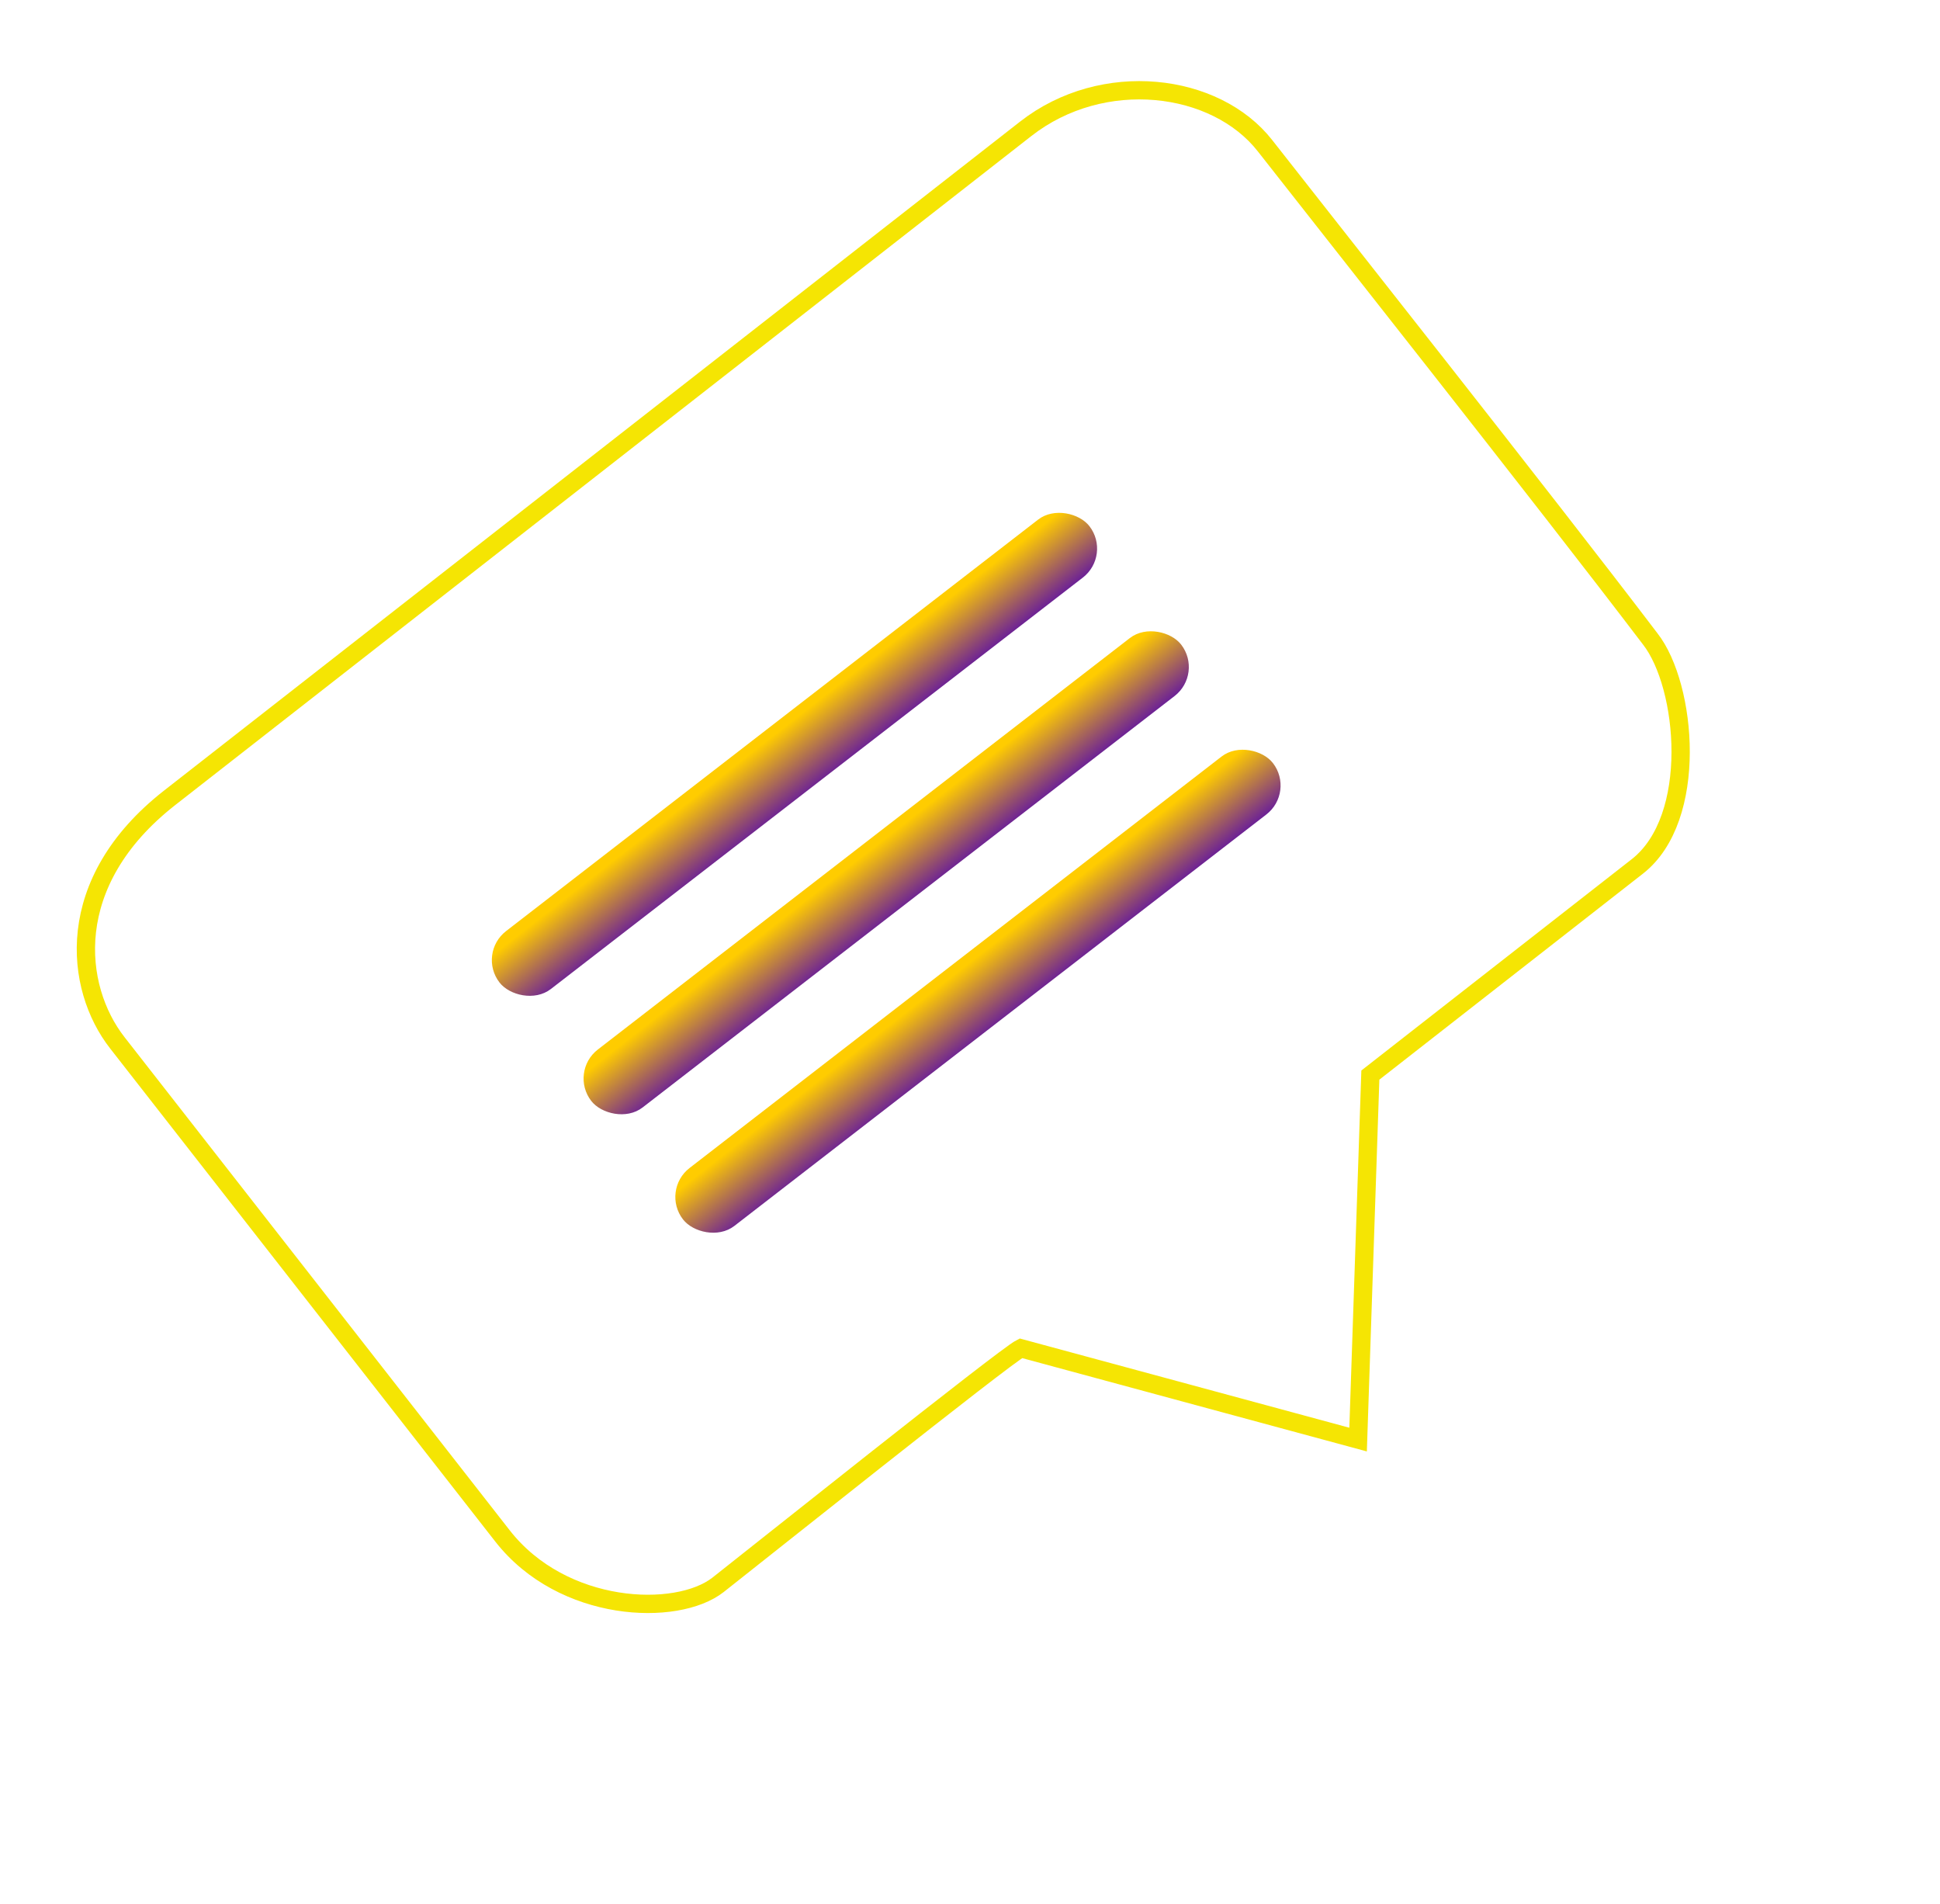 <?xml version="1.0" encoding="UTF-8"?> <svg xmlns="http://www.w3.org/2000/svg" width="106" height="104" viewBox="0 0 106 104" fill="none"> <path d="M39.232 86.574C40.886 85.281 54.906 74.086 55.775 73.649L74.205 78.638L74.875 58.727L89.463 47.329C92.832 44.697 92.168 37.461 90.169 34.903C84.43 27.35 71.952 11.585 69.124 7.966C66.42 4.505 60.257 3.746 56.045 7.036L9.273 43.578C3.378 48.184 4.058 53.954 6.41 56.963L27.455 83.9C30.747 88.114 36.976 88.337 39.232 86.574Z" stroke="#F5E503"></path> <rect x="26.068" y="52.086" width="40.747" height="4" rx="2" transform="rotate(-37.712 26.068 52.086)" fill="url(#paint0_linear)"></rect> <rect x="31.081" y="58.556" width="40.747" height="4" rx="2" transform="rotate(-37.712 31.081 58.556)" fill="url(#paint1_linear)"></rect> <rect x="36.094" y="65.027" width="40.747" height="4" rx="2" transform="rotate(-37.712 36.094 65.027)" fill="url(#paint2_linear)"></rect> <defs> <linearGradient id="paint0_linear" x1="43.093" y1="56.645" x2="43.073" y2="52.581" gradientUnits="userSpaceOnUse"> <stop stop-color="#5A0CA8"></stop> <stop offset="1" stop-color="#FFCC00"></stop> </linearGradient> <linearGradient id="paint1_linear" x1="48.105" y1="63.115" x2="48.086" y2="59.052" gradientUnits="userSpaceOnUse"> <stop stop-color="#5A0CA8"></stop> <stop offset="1" stop-color="#FFCC00"></stop> </linearGradient> <linearGradient id="paint2_linear" x1="53.118" y1="69.585" x2="53.099" y2="65.522" gradientUnits="userSpaceOnUse"> <stop stop-color="#5A0CA8"></stop> <stop offset="1" stop-color="#FFCC00"></stop> </linearGradient> </defs> </svg> 